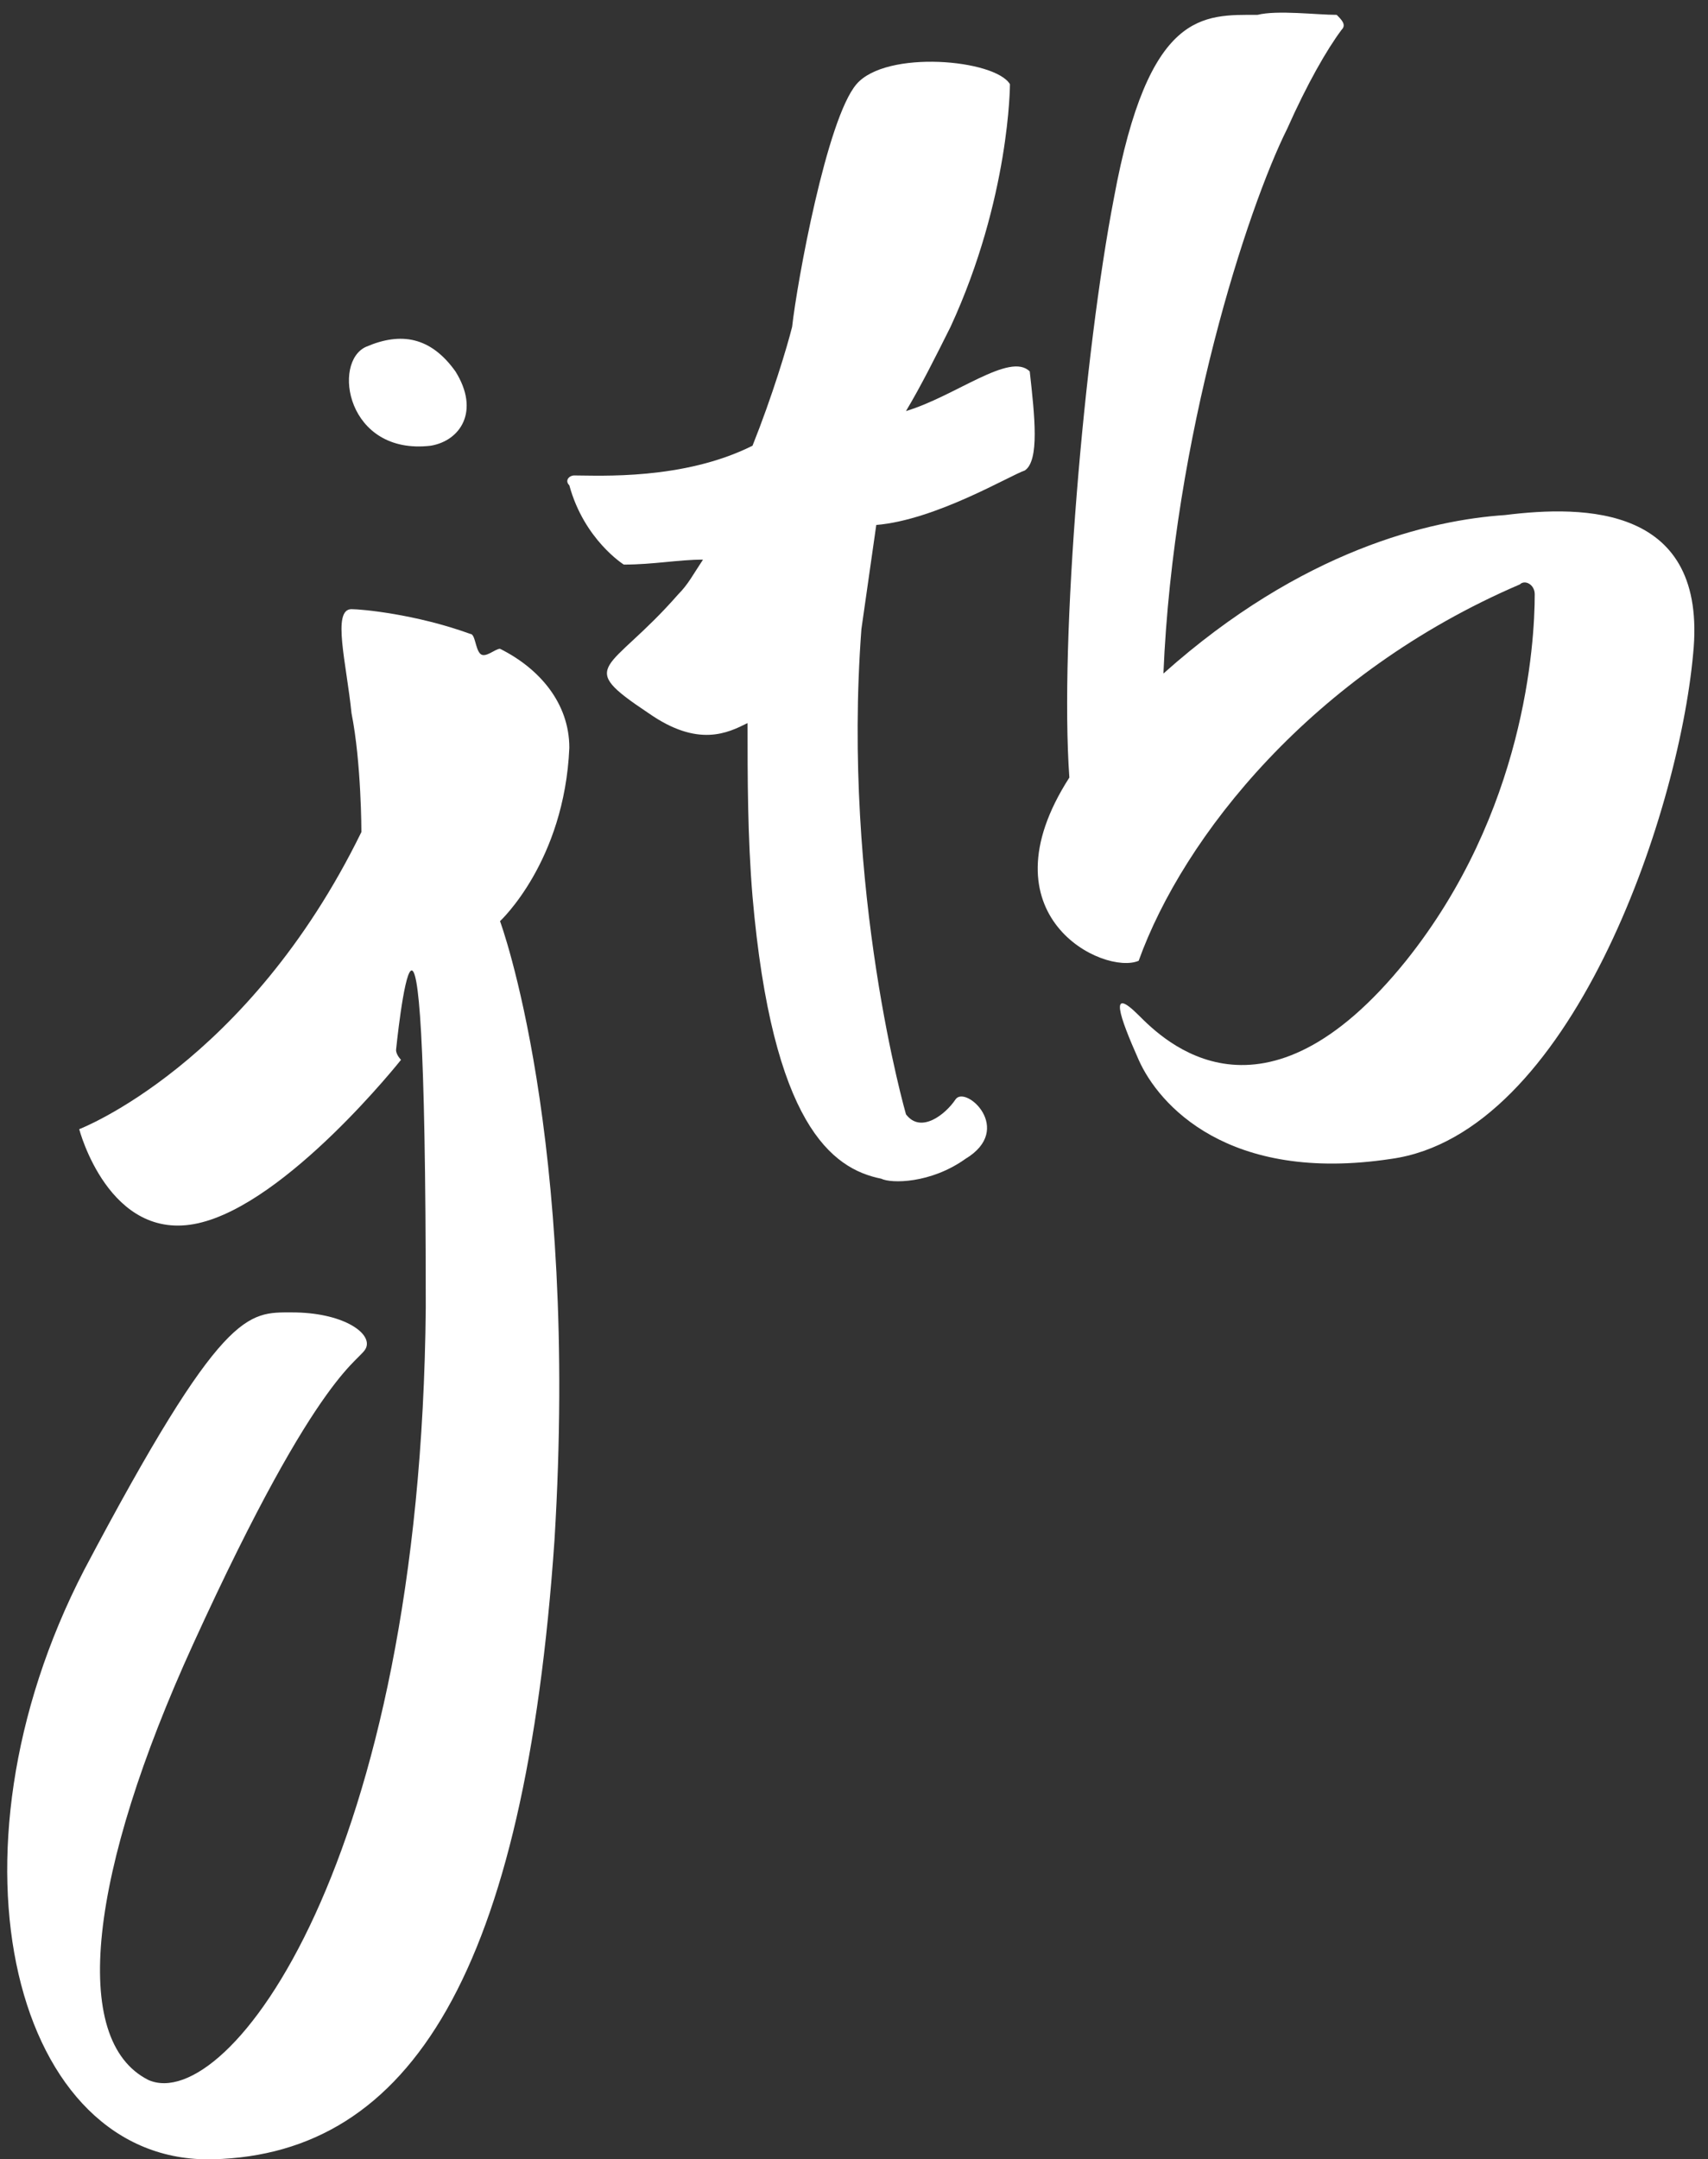 <?xml version="1.0" encoding="utf-8"?>
<!-- Generator: Adobe Illustrator 21.0.0, SVG Export Plug-In . SVG Version: 6.00 Build 0)  -->
<svg version="1.1" xmlns="http://www.w3.org/2000/svg" xmlns:xlink="http://www.w3.org/1999/xlink" x="0px" y="0px"
	 viewBox="0 0 34.5 43.6" fill="#fff" xml:space="preserve">
	 
<rect x="0" y="0" width="34.5" height="43.6" fill="#333333" stroke="none"/>
	 
<path class="st2" d="M30.4,10.4c-1.5,0.1-4.1,0.7-6.9,3.2c0.2-4.8,1.7-9.4,2.5-11c0.4-0.9,0.8-1.6,1.1-2c0.1-0.1,0-0.2-0.1-0.3
	c-0.4,0-1.2-0.1-1.6,0c-1.1,0-2.2-0.1-2.9,3.7c-0.6,3.1-1.1,8.9-0.9,11.7c-1.8,2.8,0.7,4,1.4,3.7c0.9-2.5,3.5-5.8,7.7-7.6
	c0.1-0.1,0.3,0,0.3,0.2c0,1-0.2,4.4-2.6,7.4C25.5,23,23.5,21,23,20.5c-0.6-0.6-0.4,0,0,0.9c0.4,0.9,1.8,2.5,5.1,2
	c3.6-0.5,5.8-6.9,6.1-10.2C34.5,10.2,32,10.2,30.4,10.4"/>
<path class="st2" d="M18.3,8.3c0.3-0.5,0.6-1.1,0.9-1.7c1.2-2.6,1.2-4.9,1.2-4.9c-0.3-0.5-2.5-0.7-3.1,0c-0.6,0.7-1.2,4-1.3,4.9
	C15.9,7,15.6,8,15.2,9c-1.4,0.7-3.1,0.6-3.6,0.6c-0.1,0-0.2,0.1-0.1,0.2c0.3,1.1,1.1,1.6,1.1,1.6c0.6,0,1.1-0.1,1.6-0.1
	c-0.2,0.3-0.3,0.5-0.5,0.7c-1.4,1.6-2.1,1.4-0.6,2.4c1,0.7,1.6,0.4,2,0.2c0,1.1,0,2.3,0.1,3.5c0.4,4.6,1.6,5.5,2.6,5.7
	c0.2,0.1,1,0.1,1.7-0.4c1-0.6,0-1.5-0.2-1.2c-0.2,0.3-0.7,0.7-1,0.3c0,0-1.3-4.5-0.9-9.8c0.1-0.7,0.2-1.4,0.3-2.1
	c1.2-0.1,2.7-1,3-1.1c0.3-0.2,0.2-1.1,0.1-2C20.4,7.1,19.3,8,18.3,8.3"/>
<path class="st2" d="M8.7,9c0.6-0.1,1-0.7,0.5-1.5C8.7,6.8,8.1,6.7,7.4,7C6.7,7.3,7,9.2,8.7,9"/>
<path class="st2" d="M11.5,15.1c0-0.9-0.6-1.6-1.4-2c-0.1,0-0.3,0.2-0.4,0.1c-0.1-0.1-0.1-0.4-0.2-0.4c-1.1-0.4-2.2-0.5-2.4-0.5
	c-0.4,0-0.1,1.1,0,2.1c0.2,1,0.2,2.4,0.2,2.4c-2.3,4.7-5.7,6-5.7,6s0.6,2.3,2.4,1.9c1.8-0.4,4.1-3.3,4.1-3.3s-0.1-0.1-0.1-0.2
	c0,0,0.6-6,0.6,5.2C8.5,37.6,4.6,42.7,3,42c-1.6-0.8-1.2-4.2,0.9-8.8c2.6-5.7,3.4-5.7,3.5-6c0.1-0.3-0.5-0.7-1.5-0.7
	c-0.9,0-1.4-0.1-4.2,5.2c-3,5.8-1.4,12,2.6,11.9c4-0.1,6.3-3.8,6.9-12.5c0.5-8.2-1.1-12.5-1.1-12.5S11.4,17.4,11.5,15.1"/>
</svg>
